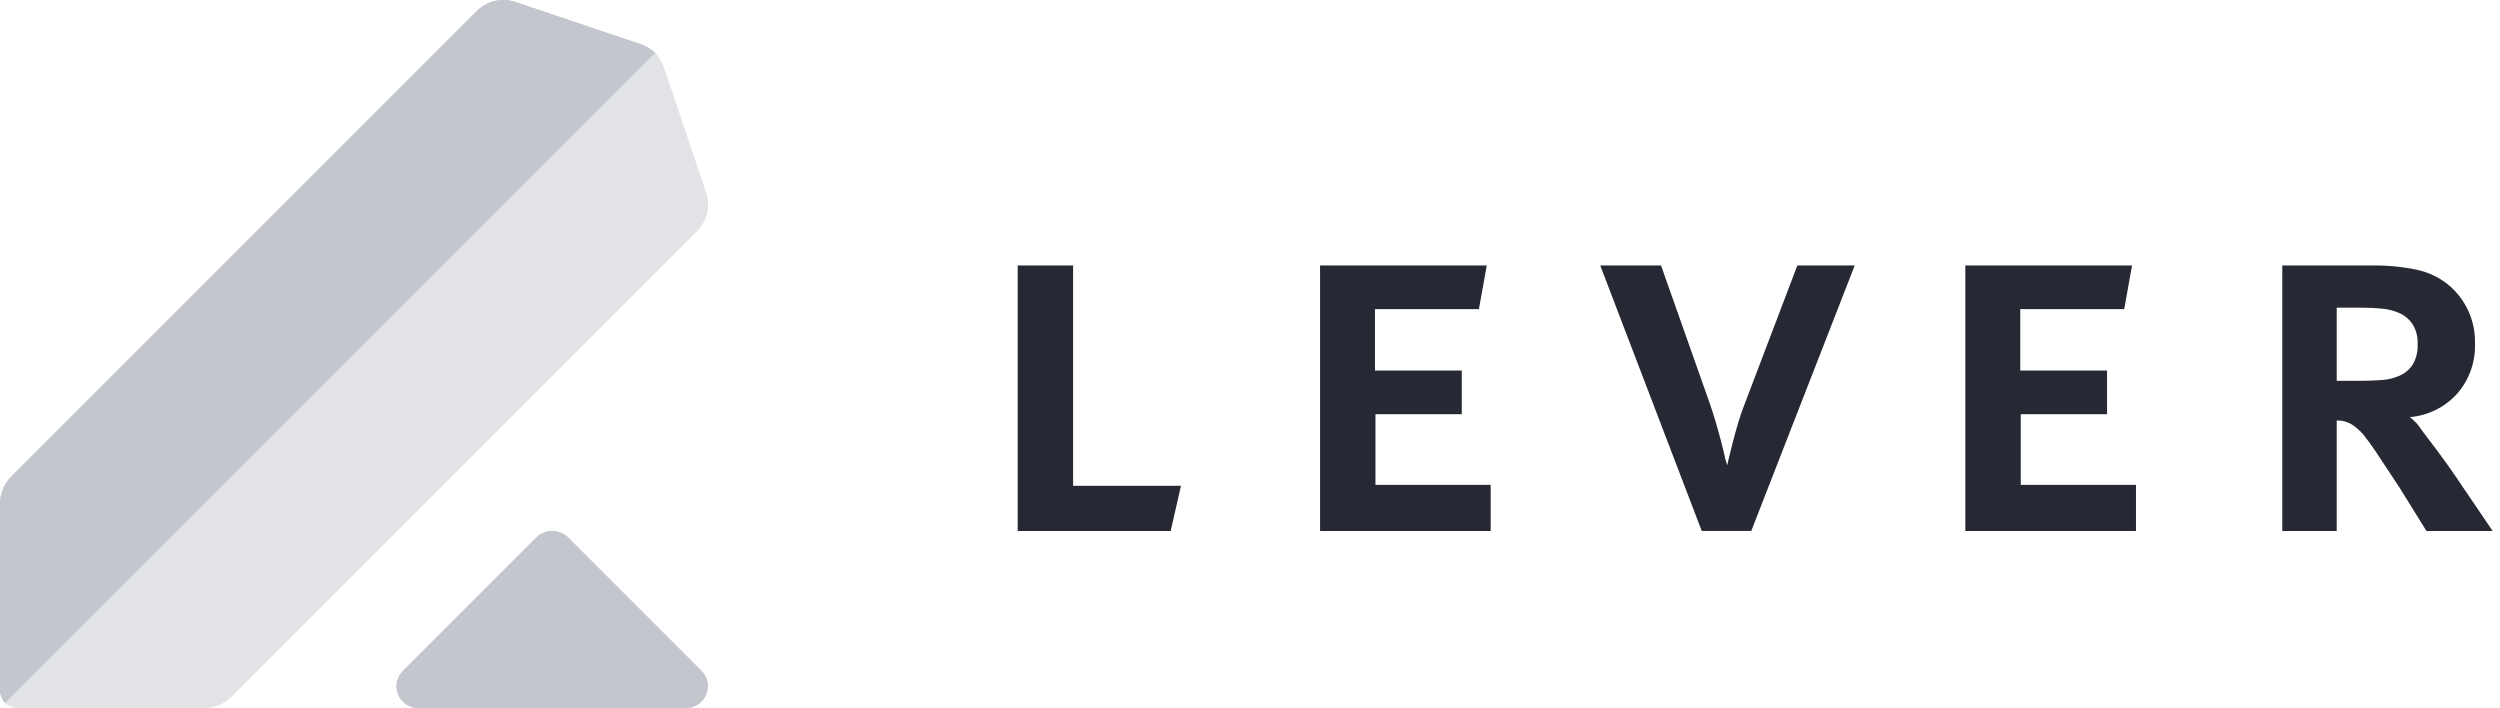 <svg width="226" height="64" viewBox="0 0 226 64" fill="none" xmlns="http://www.w3.org/2000/svg">
<g clip-path="url(#clip0_13_60)">
<path d="M218.552 31.098C218.59 31.749 218.435 32.396 218.108 32.96C217.82 33.399 217.413 33.746 216.934 33.96C216.408 34.191 215.845 34.326 215.272 34.358C214.65 34.404 214.029 34.427 213.41 34.426H211.238V27.816H213.632C214.209 27.816 214.786 27.846 215.36 27.904C215.912 27.953 216.452 28.095 216.956 28.326C217.425 28.544 217.825 28.889 218.108 29.322C218.428 29.857 218.582 30.475 218.552 31.098ZM219.35 48H225.335L222.054 43.164C221.492 42.336 220.923 41.538 220.348 40.77C219.77 40 219.289 39.364 218.906 38.862C218.63 38.412 218.268 38.02 217.842 37.708C219.462 37.576 220.973 36.84 222.076 35.646C223.211 34.375 223.807 32.713 223.738 31.01C223.76 29.992 223.547 28.982 223.117 28.059C222.687 27.136 222.05 26.324 221.256 25.686C220.431 25.038 219.467 24.59 218.44 24.376C217.106 24.104 215.747 23.978 214.386 24H206.318V48H211.238V38.018C211.721 37.996 212.2 38.12 212.612 38.374C212.971 38.614 213.299 38.896 213.588 39.216C214.022 39.749 214.429 40.305 214.806 40.88C215.294 41.604 216.011 42.691 216.956 44.14L219.35 48ZM177.666 48H193.092V43.83H182.676V37.442H190.476V33.494H182.63V27.948H192.028L192.736 24H177.666V48ZM158.314 47.998L167.666 24H162.48L157.738 36.466C157.509 37.032 157.309 37.609 157.14 38.196C156.948 38.846 156.778 39.459 156.63 40.036C156.482 40.614 156.363 41.095 156.274 41.478L156.142 42.056L155.964 41.478C155.876 41.064 155.758 40.569 155.61 39.994C155.462 39.416 155.292 38.802 155.1 38.152C154.908 37.5 154.723 36.923 154.546 36.422L150.158 24H144.662L153.838 47.998H158.314ZM119.334 48H134.758V43.83H124.342V37.442H132.144V33.494H124.298V27.948H133.694L134.404 24H119.334V48ZM105.828 48L106.76 43.918H97.008V24H92V48H105.828Z" fill="#262933"/>
<path d="M63.396 60.632L51.348 48.582C50.968 48.209 50.456 48 49.923 48C49.39 48 48.879 48.209 48.498 48.582L36.45 60.632C36.163 60.906 35.966 61.261 35.885 61.65C35.804 62.038 35.844 62.442 35.998 62.808C36.153 63.174 36.415 63.483 36.751 63.697C37.086 63.909 37.477 64.015 37.874 64H61.972C62.367 64.01 62.755 63.901 63.086 63.687C63.418 63.473 63.677 63.164 63.831 62.801C63.985 62.438 64.025 62.036 63.948 61.649C63.87 61.263 63.678 60.908 63.396 60.632Z" fill="#C3C6CC"/>
<path d="M63.797 17.352L60.023 6.148C59.853 5.641 59.581 5.175 59.225 4.776L0.457 63.542C0.802 63.851 1.252 64.015 1.715 64H18.407C18.874 64.002 19.336 63.913 19.768 63.736C20.199 63.559 20.592 63.299 20.923 62.97L62.997 20.896C63.454 20.443 63.773 19.869 63.914 19.241C64.056 18.613 64.015 17.958 63.797 17.352Z" fill="#E1E3E6"/>
<path d="M57.852 3.974L46.648 0.202C46.042 -0.016 45.387 -0.057 44.759 0.085C44.131 0.226 43.557 0.545 43.104 1.002L1.028 43.076C0.366 43.745 -0.004 44.65 -6.82078e-05 45.592V62.284C-0.015 62.746 0.149 63.197 0.458 63.542L59.226 4.776C58.827 4.418 58.359 4.146 57.852 3.974Z" fill="#C3C6CC"/>
<path d="M63.396 60.632L51.348 48.582C50.968 48.209 50.456 48 49.923 48C49.39 48 48.879 48.209 48.498 48.582L36.45 60.632C36.163 60.906 35.966 61.261 35.885 61.65C35.804 62.038 35.844 62.442 35.998 62.808C36.153 63.174 36.415 63.483 36.751 63.697C37.086 63.909 37.477 64.015 37.874 64H61.972C62.367 64.01 62.755 63.901 63.086 63.687C63.418 63.473 63.677 63.164 63.831 62.801C63.985 62.438 64.025 62.036 63.948 61.649C63.87 61.263 63.678 60.908 63.396 60.632Z" fill="#C3C6CC"/>
<path d="M63.797 17.352L60.023 6.148C59.853 5.641 59.581 5.175 59.225 4.776L0.457 63.542C0.802 63.851 1.252 64.015 1.715 64H18.407C18.874 64.002 19.336 63.913 19.768 63.736C20.199 63.559 20.592 63.299 20.923 62.97L62.997 20.896C63.454 20.443 63.773 19.869 63.914 19.241C64.056 18.613 64.015 17.958 63.797 17.352Z" fill="#E1E3E6"/>
<path d="M57.852 3.974L46.648 0.202C46.042 -0.016 45.387 -0.057 44.759 0.085C44.131 0.226 43.557 0.545 43.104 1.002L1.028 43.076C0.366 43.745 -0.004 44.65 -6.82078e-05 45.592V62.284C-0.015 62.746 0.149 63.197 0.458 63.542L59.226 4.776C58.827 4.418 58.359 4.146 57.852 3.974Z" fill="#C3C6CC"/>
</g>
<defs>
<clipPath id="clip0_13_60">
<rect width="225.5" height="64" fill="white"/>
</clipPath>
</defs>
</svg>
